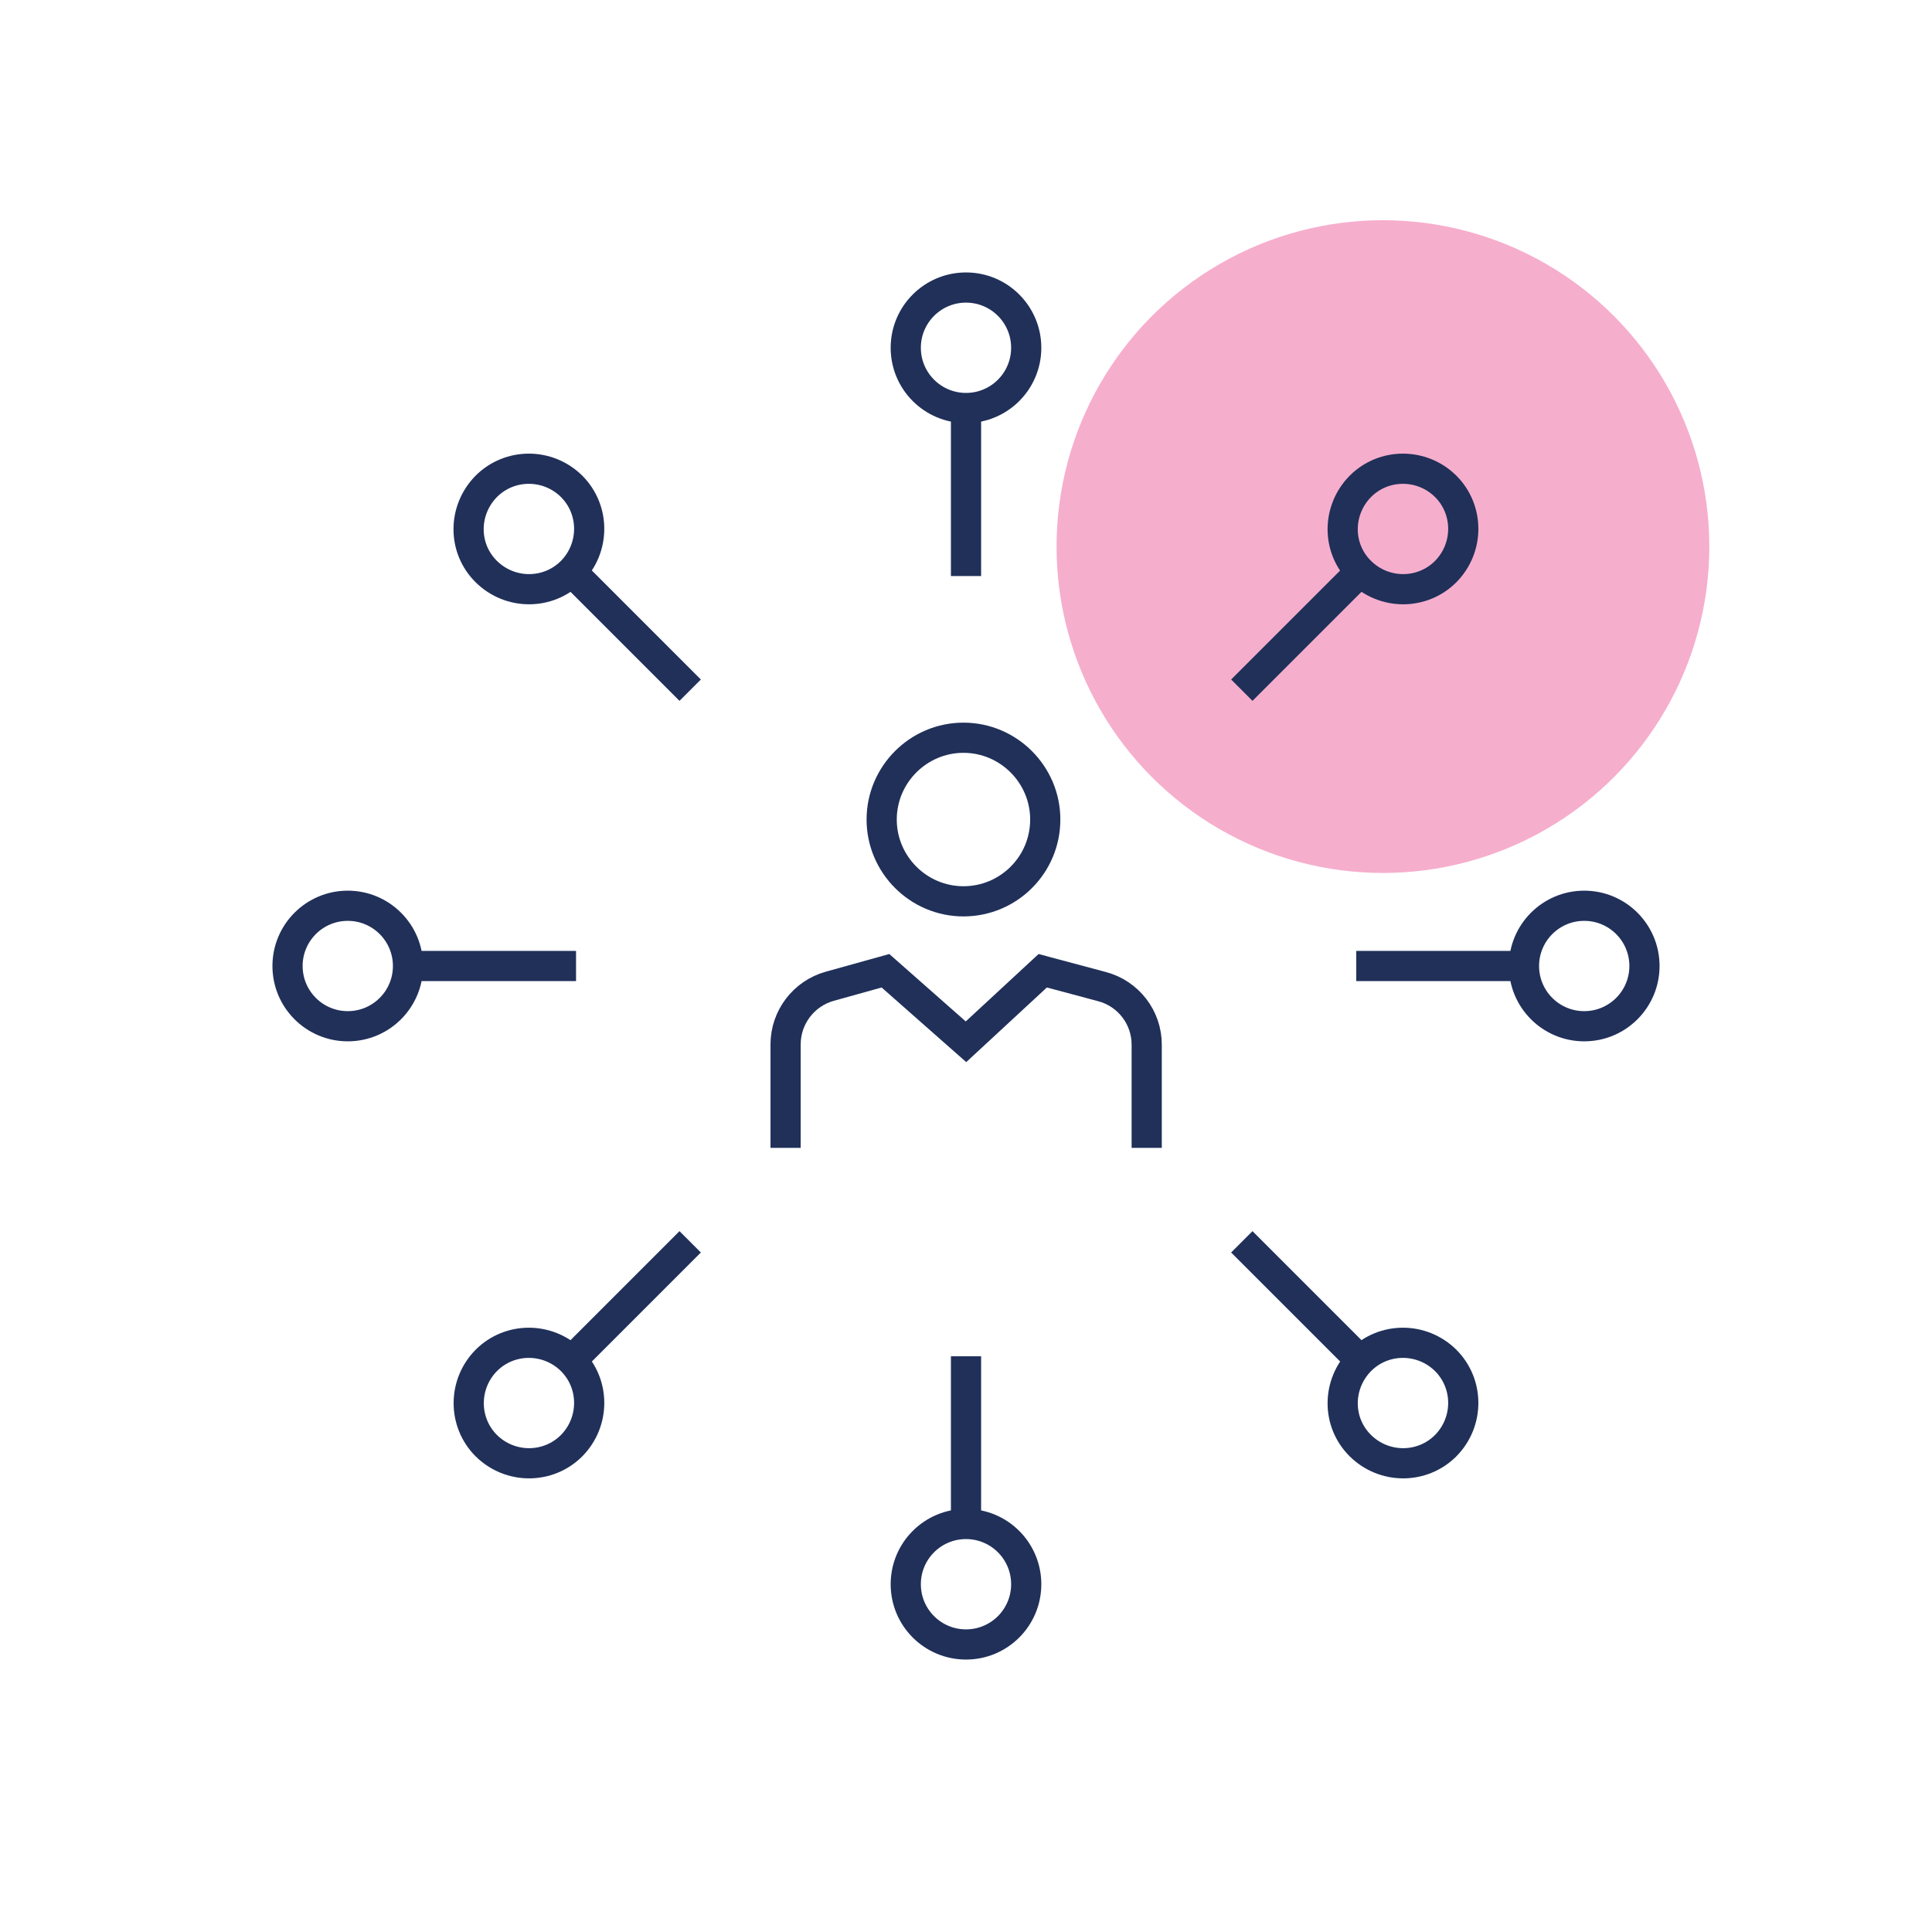 <svg width="128" height="128" viewBox="0 0 128 128" fill="none" xmlns="http://www.w3.org/2000/svg">
<circle cx="91.623" cy="36.213" r="21.623" fill="#F6AECD"/>
<g clip-path="url(#clip0_7019_37281)">
<path d="M64.001 38.164V26.78" stroke="#203059" stroke-width="2" stroke-miterlimit="10"/>
<path d="M64 27.032C66.204 27.032 67.99 25.245 67.99 23.041C67.99 20.837 66.204 19.05 64 19.05C61.796 19.05 60.009 20.837 60.009 23.041C60.009 25.245 61.796 27.032 64 27.032Z" stroke="#203059" stroke-width="2" stroke-miterlimit="10"/>
<path d="M64.001 89.857V101.241" stroke="#203059" stroke-width="2" stroke-miterlimit="10"/>
<path d="M64 108.95C61.794 108.95 60.009 107.164 60.009 104.959C60.009 102.753 61.794 100.968 64 100.968C66.205 100.968 67.99 102.753 67.99 104.959C67.99 107.164 66.205 108.95 64 108.95Z" stroke="#203059" stroke-width="2" stroke-miterlimit="10"/>
<path d="M45.726 45.726L37.682 37.681" stroke="#203059" stroke-width="2" stroke-miterlimit="10"/>
<path d="M32.219 32.22C33.774 30.666 36.294 30.666 37.87 32.22C39.424 33.774 39.424 36.295 37.87 37.87C36.315 39.425 33.795 39.425 32.219 37.87C30.644 36.316 30.665 33.795 32.219 32.22Z" stroke="#203059" stroke-width="2" stroke-miterlimit="10"/>
<path d="M82.273 82.274L90.318 90.319" stroke="#203059" stroke-width="2" stroke-miterlimit="10"/>
<path d="M95.78 95.78C94.226 97.334 91.705 97.334 90.13 95.78C88.554 94.226 88.575 91.705 90.13 90.13C91.684 88.575 94.205 88.575 95.78 90.13C97.334 91.684 97.334 94.205 95.78 95.78Z" stroke="#203059" stroke-width="2" stroke-miterlimit="10"/>
<path d="M38.164 64H26.779" stroke="#203059" stroke-width="2" stroke-miterlimit="10"/>
<path d="M23.041 67.991C25.245 67.991 27.032 66.204 27.032 64C27.032 61.796 25.245 60.009 23.041 60.009C20.837 60.009 19.05 61.796 19.05 64C19.05 66.204 20.837 67.991 23.041 67.991Z" stroke="#203059" stroke-width="2" stroke-miterlimit="10"/>
<path d="M89.856 64H101.241" stroke="#203059" stroke-width="2" stroke-miterlimit="10"/>
<path d="M104.959 67.991C107.163 67.991 108.95 66.204 108.95 64C108.95 61.796 107.163 60.009 104.959 60.009C102.755 60.009 100.968 61.796 100.968 64C100.968 66.204 102.755 67.991 104.959 67.991Z" stroke="#203059" stroke-width="2" stroke-miterlimit="10"/>
<path d="M45.726 82.274L37.682 90.319" stroke="#203059" stroke-width="2" stroke-miterlimit="10"/>
<path d="M32.219 95.78C30.665 94.226 30.665 91.705 32.219 90.13C33.774 88.575 36.294 88.575 37.87 90.13C39.424 91.684 39.424 94.205 37.87 95.78C36.315 97.334 33.795 97.334 32.219 95.78Z" stroke="#203059" stroke-width="2" stroke-miterlimit="10"/>
<path d="M82.273 45.726L90.318 37.681" stroke="#203059" stroke-width="2" stroke-miterlimit="10"/>
<path d="M95.78 32.22C97.334 33.774 97.334 36.295 95.78 37.87C94.226 39.425 91.705 39.425 90.13 37.87C88.554 36.316 88.575 33.795 90.13 32.22C91.684 30.666 94.205 30.666 95.78 32.22Z" stroke="#203059" stroke-width="2" stroke-miterlimit="10"/>
<path d="M75.972 75.048V69.209C75.972 67.403 74.754 65.827 73.01 65.365L69.083 64.315L63.999 69.02L58.664 64.315L54.968 65.344C53.245 65.827 52.048 67.403 52.048 69.188V75.048" stroke="#203059" stroke-width="2" stroke-miterlimit="10" stroke-linecap="square"/>
<path d="M69.251 54.296C69.251 57.3 66.815 59.715 63.832 59.715C60.85 59.715 58.413 57.279 58.413 54.296C58.413 51.313 60.85 48.877 63.832 48.877C66.815 48.877 69.251 51.313 69.251 54.296Z" stroke="#203059" stroke-width="2" stroke-miterlimit="10"/>
</g>
<defs>
<clipPath id="clip0_7019_37281">
<rect width="92" height="92" fill="white" transform="translate(18 18)"/>
</clipPath>
</defs>
</svg>
